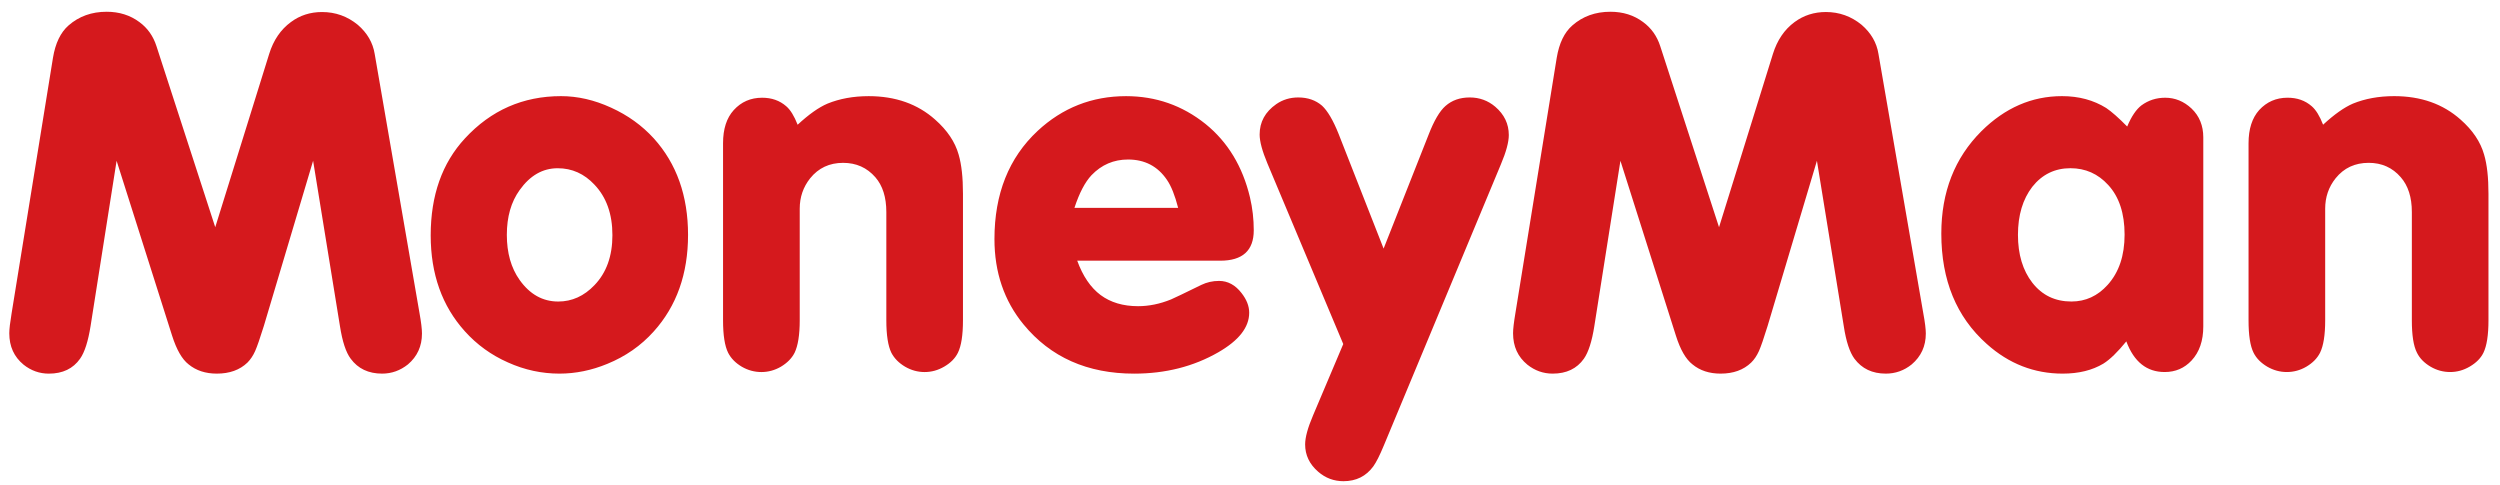 <?xml version="1.0" encoding="UTF-8"?> <svg xmlns="http://www.w3.org/2000/svg" width="165" height="32" viewBox="0 0 165 32" fill="none"><path d="M11.355 22.144C11.65 23.074 12.011 23.709 12.451 24.051C12.947 24.457 13.565 24.659 14.308 24.659C15.15 24.659 15.826 24.418 16.333 23.929C16.534 23.726 16.704 23.473 16.839 23.17C16.971 22.872 17.162 22.322 17.412 21.519L20.665 10.611L22.438 21.53C22.597 22.542 22.83 23.255 23.145 23.674C23.627 24.331 24.321 24.659 25.22 24.659C25.848 24.659 26.417 24.456 26.923 24.051C27.541 23.527 27.85 22.849 27.85 22.01C27.85 21.724 27.797 21.267 27.683 20.637L24.73 3.561C24.609 2.814 24.235 2.174 23.617 1.64C22.93 1.077 22.143 0.794 21.255 0.794C20.478 0.794 19.794 1.014 19.201 1.455C18.524 1.951 18.046 2.653 17.765 3.562L14.206 14.996L10.328 3.051C10.114 2.384 9.739 1.85 9.198 1.455C8.591 1.004 7.87 0.776 7.039 0.776C6.051 0.776 5.212 1.077 4.526 1.677C3.998 2.139 3.654 2.852 3.496 3.816L0.765 20.684C0.665 21.285 0.613 21.721 0.613 21.994C0.613 22.867 0.928 23.552 1.557 24.069C2.049 24.462 2.608 24.66 3.225 24.66C4.137 24.66 4.824 24.331 5.285 23.675C5.587 23.249 5.816 22.528 5.976 21.531L7.696 10.612L11.355 22.144ZM30.687 9.134C29.178 10.765 28.426 12.897 28.426 15.534C28.426 18.088 29.178 20.202 30.687 21.872C31.474 22.746 32.418 23.432 33.518 23.918C34.62 24.417 35.758 24.659 36.926 24.659C37.992 24.659 39.046 24.442 40.079 24.016C41.28 23.527 42.306 22.815 43.15 21.872C44.655 20.201 45.411 18.074 45.411 15.502C45.411 12.924 44.655 10.797 43.15 9.133C42.373 8.281 41.436 7.607 40.333 7.105C39.23 6.599 38.13 6.345 37.027 6.345C34.52 6.346 32.404 7.275 30.687 9.134ZM39.237 12.191C40.024 13.019 40.419 14.126 40.419 15.521C40.419 16.901 40.024 18.001 39.237 18.818C38.55 19.539 37.752 19.901 36.843 19.901C35.817 19.901 34.97 19.426 34.294 18.476C33.732 17.686 33.451 16.69 33.451 15.502C33.451 14.311 33.732 13.329 34.294 12.547C34.981 11.583 35.817 11.104 36.806 11.104C37.752 11.103 38.561 11.467 39.237 12.191ZM51.887 7.009C51.457 6.635 50.929 6.45 50.302 6.45C49.545 6.45 48.922 6.723 48.429 7.264C47.955 7.785 47.721 8.515 47.721 9.455V21.142C47.721 22.113 47.832 22.832 48.058 23.286C48.248 23.657 48.548 23.958 48.958 24.203C49.367 24.44 49.802 24.555 50.25 24.555C50.7 24.555 51.129 24.44 51.539 24.203C51.948 23.958 52.251 23.658 52.442 23.286C52.667 22.819 52.782 22.106 52.782 21.142V13.773C52.782 13.015 53.01 12.344 53.472 11.765C54.02 11.087 54.745 10.748 55.644 10.748C56.512 10.748 57.219 11.063 57.773 11.698C58.256 12.253 58.498 13.019 58.498 13.994V21.142C58.498 22.113 58.609 22.832 58.832 23.286C59.026 23.657 59.326 23.958 59.738 24.203C60.148 24.44 60.576 24.555 61.025 24.555C61.478 24.555 61.908 24.438 62.326 24.193C62.744 23.949 63.039 23.65 63.22 23.286C63.445 22.832 63.556 22.113 63.556 21.142V12.785C63.556 11.722 63.462 10.86 63.271 10.206C63.035 9.365 62.515 8.595 61.718 7.893C60.562 6.863 59.099 6.346 57.333 6.346C56.32 6.346 55.416 6.513 54.617 6.838C54.031 7.089 53.376 7.554 52.644 8.233C52.418 7.656 52.168 7.247 51.887 7.009ZM80.538 17.206C82.012 17.206 82.748 16.533 82.748 15.199C82.748 14.472 82.668 13.746 82.498 13.025C82.012 10.986 81.034 9.371 79.562 8.18C78.033 6.957 76.285 6.346 74.319 6.346C72.068 6.346 70.125 7.114 68.481 8.641C66.58 10.419 65.634 12.796 65.634 15.779C65.634 17.97 66.272 19.855 67.555 21.414C69.331 23.574 71.763 24.66 74.857 24.66C76.924 24.66 78.776 24.189 80.407 23.252C81.766 22.47 82.447 21.603 82.447 20.638C82.447 20.205 82.28 19.772 81.94 19.34C81.534 18.815 81.041 18.54 80.457 18.54C80.029 18.54 79.641 18.633 79.293 18.801C78.146 19.36 77.479 19.685 77.288 19.762C76.553 20.062 75.828 20.208 75.111 20.208C74.121 20.208 73.298 19.96 72.639 19.472C71.98 18.98 71.465 18.22 71.097 17.206H80.538ZM70.913 13.718C71.235 12.736 71.613 12.016 72.04 11.562C72.706 10.87 73.507 10.528 74.451 10.528C75.554 10.528 76.407 10.972 77.018 11.87C77.298 12.275 77.545 12.893 77.757 13.718H70.913ZM88.35 8.843C87.989 7.939 87.621 7.317 87.254 6.975C86.837 6.615 86.313 6.432 85.686 6.432C85.144 6.432 84.662 6.577 84.233 6.873C83.503 7.383 83.136 8.05 83.136 8.878C83.136 9.332 83.306 9.965 83.646 10.779L88.655 22.707L86.663 27.413C86.313 28.23 86.139 28.869 86.139 29.332C86.139 30.035 86.425 30.637 87 31.134C87.482 31.553 88.04 31.759 88.669 31.759C89.502 31.759 90.16 31.436 90.643 30.774C90.836 30.502 91.065 30.05 91.336 29.395L99.057 10.85C99.407 10.024 99.581 9.375 99.581 8.914C99.581 8.176 99.281 7.554 98.686 7.044C98.203 6.635 97.642 6.432 97.003 6.432C96.359 6.432 95.828 6.618 95.401 6.995C95.017 7.333 94.645 7.966 94.285 8.896L91.318 16.407L88.35 8.843Z" fill="#D5191D"></path><path fill-rule="evenodd" clip-rule="evenodd" d="M163.008 24.192C162.591 24.437 162.158 24.554 161.713 24.554C161.256 24.554 160.825 24.439 160.419 24.202C160.006 23.957 159.706 23.657 159.522 23.285C159.287 22.831 159.182 22.111 159.182 21.141V13.993C159.182 13.018 158.936 12.252 158.45 11.697C157.902 11.062 157.194 10.747 156.333 10.747C155.425 10.747 154.7 11.086 154.152 11.764C153.688 12.343 153.462 13.014 153.462 13.772V21.141C153.462 22.105 153.351 22.818 153.121 23.285C152.932 23.656 152.631 23.957 152.218 24.202C151.812 24.439 151.381 24.554 150.93 24.554C150.479 24.554 150.054 24.439 149.641 24.202C149.228 23.957 148.926 23.657 148.738 23.285C148.509 22.831 148.404 22.111 148.404 21.141V9.454C148.404 8.514 148.64 7.784 149.106 7.263C149.605 6.722 150.226 6.449 150.981 6.449C151.613 6.449 152.139 6.634 152.57 7.008C152.848 7.246 153.101 7.655 153.324 8.231C154.058 7.553 154.714 7.088 155.297 6.837C156.095 6.512 157 6.345 158.012 6.345C159.782 6.345 161.239 6.862 162.398 7.892C163.195 8.594 163.714 9.363 163.951 10.204C164.145 10.858 164.239 11.721 164.239 12.784V21.14C164.239 22.111 164.127 22.831 163.905 23.285C163.726 23.649 163.424 23.948 163.008 24.192ZM142.87 24.554C141.69 24.554 140.843 23.886 140.337 22.531C139.762 23.237 139.262 23.725 138.824 23.999C138.089 24.439 137.198 24.659 136.136 24.659C134.263 24.659 132.589 24.012 131.132 22.706C129.126 20.924 128.127 18.496 128.127 15.418C128.127 12.676 129.005 10.425 130.774 8.657C132.329 7.117 134.1 6.345 136.091 6.345C137.207 6.345 138.17 6.607 139.008 7.127C139.362 7.365 139.827 7.773 140.395 8.351C140.673 7.683 140.992 7.219 141.333 6.956C141.796 6.618 142.314 6.45 142.904 6.45C143.549 6.45 144.135 6.686 144.641 7.162C145.161 7.659 145.417 8.295 145.417 9.063V21.546C145.417 22.489 145.161 23.238 144.641 23.796C144.169 24.299 143.583 24.554 142.87 24.554ZM139.14 12.207C138.468 11.469 137.635 11.102 136.65 11.102C135.623 11.102 134.781 11.511 134.134 12.326C133.504 13.143 133.185 14.201 133.185 15.501C133.185 16.794 133.504 17.849 134.134 18.66C134.781 19.491 135.644 19.9 136.713 19.9C137.649 19.9 138.447 19.534 139.107 18.799C139.854 17.969 140.223 16.868 140.223 15.484C140.223 14.08 139.861 12.986 139.14 12.207ZM124.468 24.659C123.567 24.659 122.883 24.331 122.392 23.674C122.085 23.255 121.843 22.542 121.69 21.53L119.917 10.611L116.66 21.519C116.411 22.322 116.223 22.872 116.09 23.17C115.952 23.473 115.786 23.726 115.578 23.929C115.071 24.418 114.399 24.659 113.559 24.659C112.817 24.659 112.198 24.457 111.706 24.051C111.264 23.709 110.899 23.073 110.607 22.144L106.948 10.612L105.225 21.53C105.068 22.528 104.837 23.248 104.537 23.675C104.073 24.331 103.389 24.659 102.476 24.659C101.857 24.659 101.301 24.461 100.808 24.069C100.177 23.552 99.862 22.867 99.862 21.994C99.862 21.721 99.913 21.285 100.014 20.684L102.744 3.815C102.904 2.852 103.247 2.138 103.777 1.677C104.461 1.077 105.296 0.776 106.286 0.776C107.124 0.776 107.839 1.004 108.444 1.455C108.984 1.85 109.362 2.384 109.577 3.051L113.456 14.996L117.012 3.561C117.295 2.653 117.77 1.951 118.443 1.455C119.04 1.014 119.732 0.793 120.51 0.793C121.391 0.793 122.183 1.077 122.868 1.639C123.486 2.174 123.861 2.813 123.979 3.561L126.931 20.638C127.049 21.267 127.104 21.725 127.104 22.011C127.104 22.85 126.789 23.527 126.171 24.052C125.671 24.456 125.099 24.659 124.468 24.659Z" fill="#D5191D"></path></svg> 